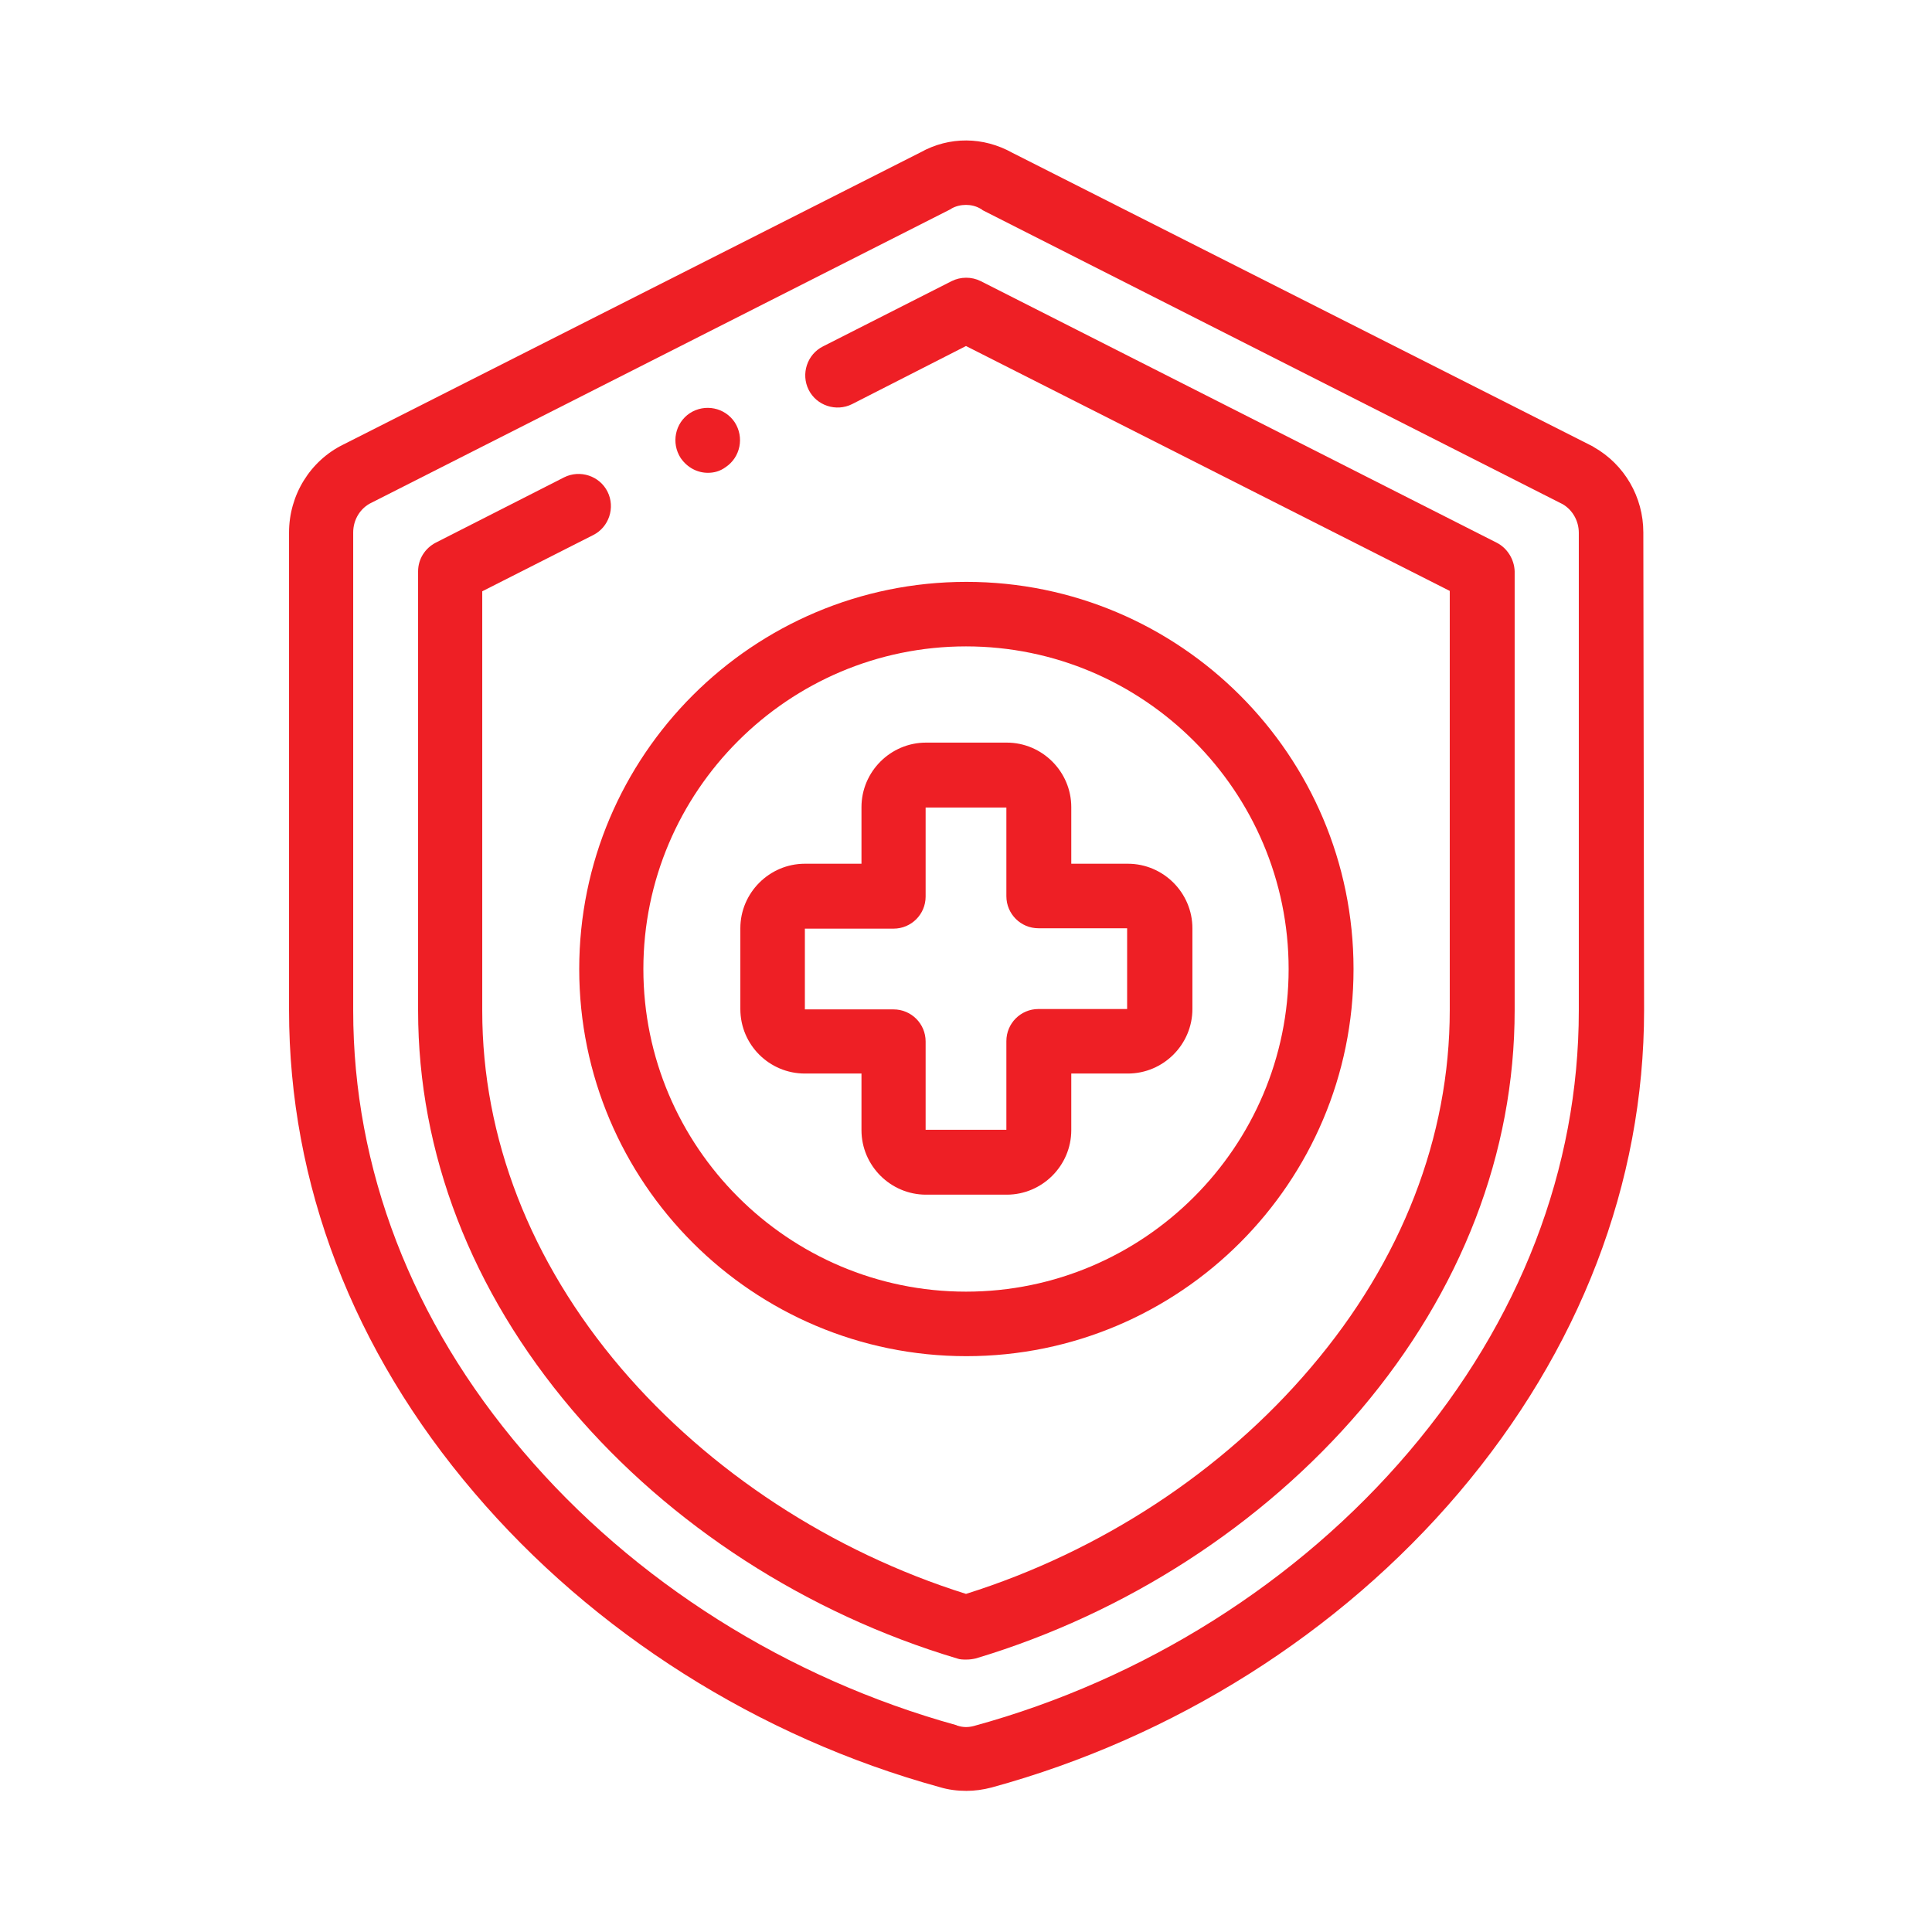 <?xml version="1.0" encoding="utf-8"?>
<!-- Generator: Adobe Illustrator 24.0.1, SVG Export Plug-In . SVG Version: 6.00 Build 0)  -->
<!DOCTYPE svg PUBLIC "-//W3C//DTD SVG 1.1//EN" "http://www.w3.org/Graphics/SVG/1.1/DTD/svg11.dtd">
<svg version="1.1"
	 id="Layer_1" xmlns:x="http://ns.adobe.com/Extensibility/1.0/" xmlns:i="http://ns.adobe.com/AdobeIllustrator/10.0/" xmlns:graph="http://ns.adobe.com/Graphs/1.0/" xmlns:svgjs="http://svgjs.com/svgjs"
	 xmlns="http://www.w3.org/2000/svg" xmlns:xlink="http://www.w3.org/1999/xlink" x="0px" y="0px" width="512px" height="512px"
	 viewBox="0 0 512 512" style="enable-background:new 0 0 512 512;" xml:space="preserve">
<style type="text/css">
	.st0{fill:#EE1F25;}
</style>
<g>
	<path class="st0" d="M435.5,141.1c0-9.4-5-18-13.1-22.6c-0.1-0.1-0.2-0.1-0.3-0.2L268.3,40.5c-7.7-4.3-16.7-4.4-24.4-0.1L91,117.8
		c-8.8,4.3-14.4,13.4-14.4,23.3v126.6c0,46,16.9,90.2,49.1,127.9c31.5,37,75.3,64.8,123.3,78c2.3,0.7,4.7,1,7.1,1
		c2.2,0,4.4-0.3,6.7-0.9c48.3-13.2,92.2-40.9,123.8-78.1c32-37.7,49.1-82,49.1-127.9L435.5,141.1z M373.4,384.7
		c-29.4,34.6-70.3,60.4-115.3,72.7c-1.5,0.4-2.9,0.4-4.4-0.1c-0.1,0-0.1,0-0.2-0.1c-44.8-12.4-85.6-38.1-114.9-72.6
		c-29.5-34.5-45-74.9-45-116.8V141.1c0-3.4,1.9-6.5,4.9-7.9c0.1,0,0.1-0.1,0.2-0.1l153.1-77.6c0.1-0.1,0.3-0.1,0.3-0.2
		c1.2-0.7,2.6-1,3.9-1s2.7,0.3,4,1.1c0.2,0.1,0.3,0.2,0.4,0.3l153.7,77.9c2.6,1.5,4.3,4.4,4.3,7.6v126.6
		C418.4,309.7,402.8,350.1,373.4,384.7L373.4,384.7z"/>
	<path class="st0" d="M396.6,143.8L259.9,74.5c-2.4-1.2-5.3-1.2-7.7,0l-34.1,17.3c-4.2,2.1-5.9,7.3-3.8,11.5
		c2.1,4.2,7.3,5.9,11.5,3.8L256,91.7l128.2,64.9v111.1c0,33.6-12.7,66.4-36.8,94.7C324,390,291.6,411.2,256,422.4
		c-35.6-11.2-68-32.4-91.4-59.8c-24.1-28.3-36.8-61.1-36.8-94.7V156.7l29.4-14.9c4.2-2.1,5.9-7.3,3.8-11.5s-7.3-5.9-11.5-3.8
		l-34,17.3c-2.9,1.5-4.7,4.4-4.7,7.6v116.4c0,37.8,14.1,74.3,40.8,105.8c26,30.6,62.2,54,102,65.9c0.8,0.3,1.6,0.3,2.5,0.3
		c0.9,0,1.6-0.1,2.5-0.3c39.7-11.9,75.9-35.3,102-65.9c26.7-31.5,40.8-68.1,40.8-105.9V151.4C401.3,148.2,399.4,145.2,396.6,143.8
		L396.6,143.8z"/>
	<path class="st0" d="M213.3,284.5h15v15c0,9.4,7.7,17.1,17.1,17.1h21.4c9.4,0,17.1-7.7,17.1-17.1v-15h15c9.4,0,17.1-7.7,17.1-17.1
		v-21.4c0-9.4-7.7-17.1-17.1-17.1h-15v-15c0-9.4-7.7-17.1-17.1-17.1h-21.4c-9.4,0-17.1,7.7-17.1,17.1v15h-15
		c-9.4,0-17.1,7.7-17.1,17.1v21.4C196.2,276.9,203.9,284.5,213.3,284.5z M236.8,246.1c4.7,0,8.5-3.8,8.5-8.5V214h21.4v23.5
		c0,4.7,3.8,8.5,8.5,8.5h23.5v21.4h-23.5c-4.7,0-8.5,3.8-8.5,8.5v23.5h-21.4V276c0-4.7-3.8-8.5-8.5-8.5h-23.5v-21.4H236.8z"/>
	<path class="st0" d="M153.5,256.8c0,56.6,46,102.6,102.6,102.6s102.6-46,102.6-102.6s-46-102.6-102.6-102.6
		S153.5,200.2,153.5,256.8z M256,171.3c47.1,0,85.5,38.4,85.5,85.5s-38.4,85.5-85.5,85.5s-85.5-38.4-85.5-85.5
		S208.9,171.3,256,171.3z"/>
	<path class="st0" d="M187.6,125.3c1.6,0,3.2-0.4,4.7-1.5l0,0c3.9-2.6,5-7.9,2.4-11.9c-2.6-3.9-7.9-5-11.9-2.4
		c-3.9,2.6-5,7.9-2.4,11.9C182.2,124,184.9,125.3,187.6,125.3z"/>
</g>
</svg>
